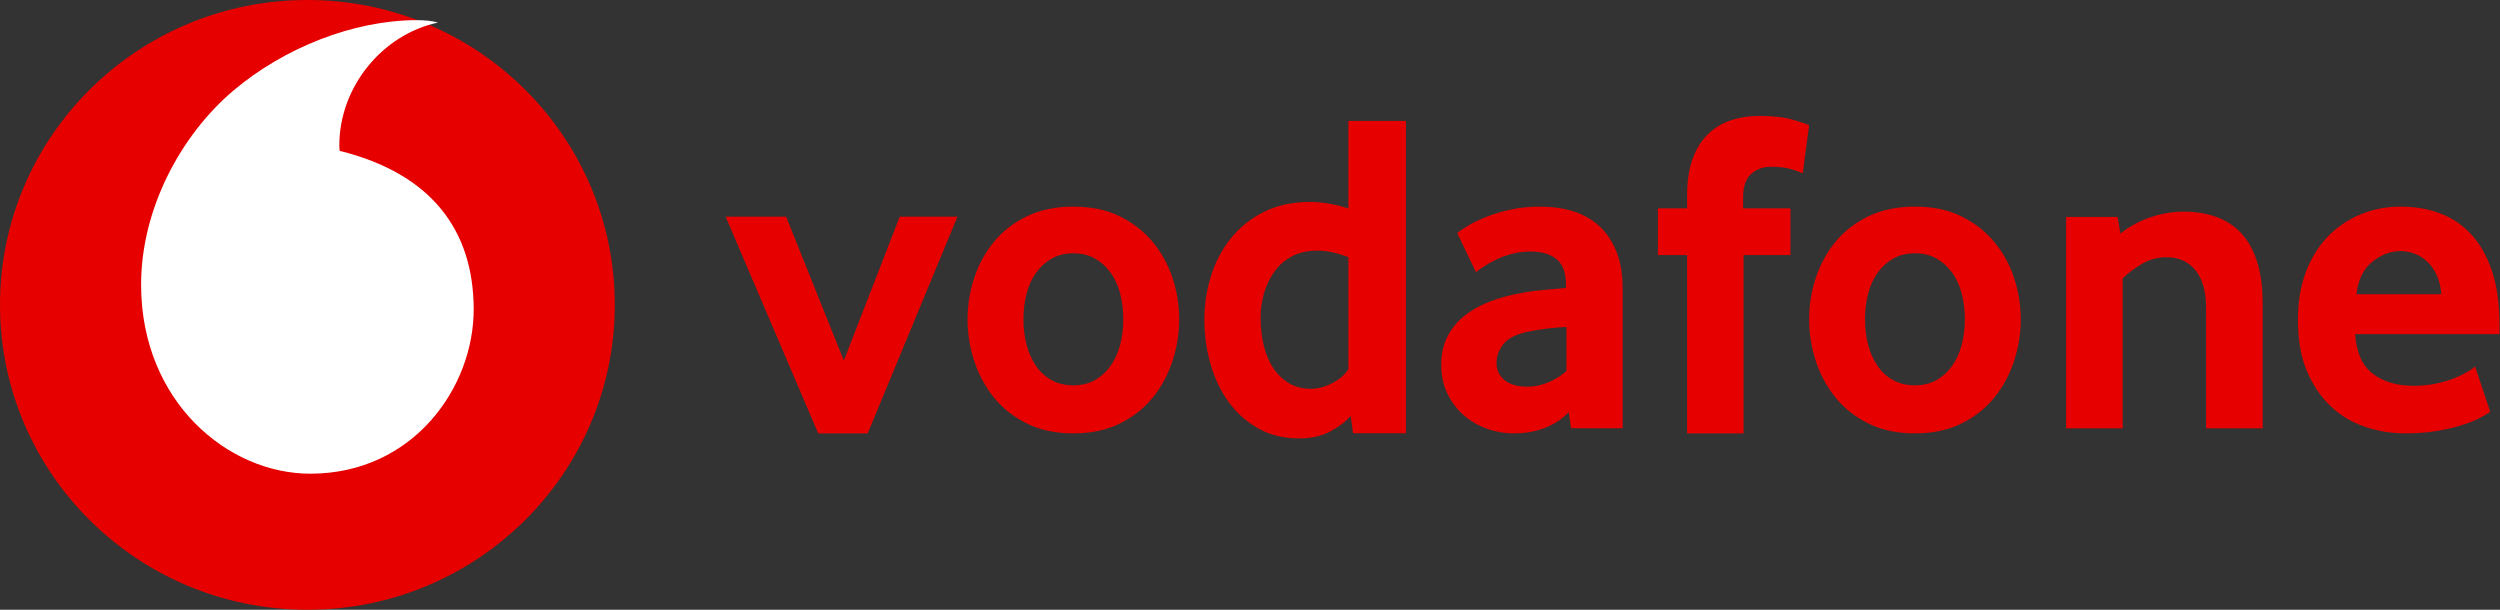 <?xml version="1.0" encoding="UTF-8"?>
<svg width="246px" height="60px" viewBox="0 0 246 60" version="1.1" xmlns="http://www.w3.org/2000/svg" xmlns:xlink="http://www.w3.org/1999/xlink">
    <rect x="0" y="0" width="246" height="60" fill="#333333" stroke="none"/>
    <title>Logos / Vodafone-Logo / Horizontal / Red</title>
    <g id="UI" stroke="none" stroke-width="1" fill="none" fill-rule="evenodd">
        <g id="Vodafone-Brand" transform="translate(-64, -236)">
            <g id="Horizontal-logos" transform="translate(44, 90)">
                <g id="Group" transform="translate(20, 146)">
                    <g id="Logos-/-Vodafone-Logo-/-Horizontal-/-Red" transform="translate(-0, 0)">
                        <path d="M60.496,30 C60.496,46.569 46.953,60 30.248,60 C13.542,60 0,46.569 0,30 C0,13.431 13.542,0 30.248,0 C46.953,0 60.496,13.431 60.496,30" id="Fill-1" fill="#E60000"></path>
                        <path d="M30.587,46.612 C22.419,46.639 13.922,39.517 13.884,28.081 C13.86,20.519 17.853,13.239 22.958,8.92 C27.938,4.708 34.759,2.005 40.946,1.983 C41.742,1.981 42.575,2.049 43.085,2.225 C37.675,3.371 33.37,8.514 33.389,14.349 C33.39,14.542 33.407,14.748 33.425,14.844 C42.477,17.097 46.586,22.676 46.612,30.397 C46.636,38.118 40.67,46.577 30.587,46.612" id="Fill-3" fill="#FFFFFF"></path>
                        <polygon id="Fill-5" fill="#E60000" points="80.511 42.645 71.405 21.322 77.356 21.322 83.035 35.478 88.535 21.322 94.215 21.322 85.38 42.645"></polygon>
                        <path d="M110.534,31.399 C110.534,30.513 110.427,29.671 110.218,28.872 C110.007,28.074 109.692,27.387 109.271,26.811 C108.85,26.234 108.339,25.776 107.738,25.436 C107.137,25.097 106.431,24.926 105.619,24.926 C104.809,24.926 104.102,25.097 103.501,25.436 C102.9,25.776 102.389,26.234 101.969,26.811 C101.547,27.387 101.232,28.074 101.022,28.872 C100.811,29.671 100.706,30.513 100.706,31.399 C100.706,32.316 100.811,33.166 101.022,33.949 C101.232,34.732 101.54,35.42 101.946,36.011 C102.351,36.602 102.862,37.068 103.478,37.407 C104.094,37.747 104.809,37.917 105.619,37.917 C106.431,37.917 107.137,37.747 107.738,37.407 C108.339,37.068 108.85,36.602 109.271,36.011 C109.692,35.42 110.007,34.732 110.218,33.949 C110.427,33.166 110.534,32.316 110.534,31.399 M116.033,31.421 C116.033,32.806 115.814,34.169 115.379,35.509 C114.943,36.85 114.298,38.049 113.441,39.11 C112.584,40.17 111.503,41.025 110.196,41.673 C108.888,42.321 107.363,42.645 105.619,42.645 C103.876,42.645 102.351,42.321 101.044,41.673 C99.737,41.025 98.655,40.17 97.799,39.11 C96.942,38.049 96.295,36.85 95.86,35.509 C95.424,34.169 95.207,32.806 95.207,31.421 C95.207,30.037 95.424,28.682 95.86,27.356 C96.295,26.031 96.942,24.845 97.799,23.799 C98.655,22.754 99.737,21.914 101.044,21.28 C102.351,20.648 103.876,20.331 105.619,20.331 C107.363,20.331 108.88,20.648 110.173,21.28 C111.465,21.914 112.546,22.754 113.419,23.799 C114.29,24.845 114.943,26.031 115.379,27.356 C115.814,28.682 116.033,30.037 116.033,31.421" id="Fill-7" fill="#E60000"></path>
                        <path d="M132.68,25.311 C131.589,24.88 130.573,24.664 129.634,24.664 C128.664,24.664 127.831,24.849 127.133,25.219 C126.436,25.589 125.86,26.089 125.406,26.721 C124.951,27.354 124.61,28.062 124.383,28.849 C124.155,29.635 124.042,30.443 124.042,31.275 C124.042,32.2 124.141,33.086 124.338,33.935 C124.535,34.782 124.838,35.521 125.247,36.154 C125.656,36.786 126.172,37.294 126.793,37.679 C127.414,38.064 128.149,38.257 128.997,38.257 C129.694,38.257 130.407,38.064 131.134,37.679 C131.861,37.294 132.377,36.839 132.68,36.315 L132.68,25.311 Z M133.139,42.634 L132.908,40.929 C132.392,41.513 131.708,42.028 130.858,42.472 C130.008,42.918 129.005,43.14 127.851,43.14 C126.333,43.14 124.996,42.818 123.843,42.173 C122.688,41.528 121.717,40.668 120.926,39.593 C120.137,38.518 119.537,37.274 119.127,35.86 C118.717,34.448 118.512,32.974 118.512,31.437 C118.512,29.994 118.724,28.58 119.15,27.198 C119.575,25.816 120.22,24.58 121.086,23.489 C121.951,22.399 123.037,21.523 124.344,20.863 C125.649,20.202 127.183,19.872 128.945,19.872 C130.099,19.872 131.343,20.085 132.68,20.511 L132.68,11.901 L138.347,11.901 L138.347,42.634 L133.139,42.634 Z" id="Fill-9" fill="#E60000"></path>
                        <path d="M154.139,32.172 C153.535,32.202 152.917,32.254 152.283,32.328 C151.65,32.401 151.046,32.497 150.473,32.615 C149.266,32.85 148.428,33.255 147.96,33.83 C147.492,34.404 147.259,35.03 147.259,35.707 C147.259,36.414 147.522,36.982 148.051,37.409 C148.579,37.836 149.326,38.049 150.292,38.049 C151.015,38.049 151.717,37.902 152.395,37.608 C153.074,37.314 153.655,36.945 154.139,36.503 L154.139,32.172 Z M154.587,42.139 L154.363,40.548 C153.761,41.203 152.994,41.716 152.062,42.088 C151.129,42.458 150.107,42.645 148.993,42.645 C148.061,42.645 147.165,42.49 146.308,42.181 C145.451,41.872 144.691,41.429 144.029,40.855 C143.367,40.281 142.833,39.574 142.427,38.735 C142.021,37.895 141.818,36.945 141.818,35.884 C141.818,34.823 142.028,33.888 142.45,33.079 C142.871,32.269 143.442,31.584 144.165,31.024 C144.887,30.464 145.714,30.007 146.647,29.654 C147.58,29.301 148.557,29.036 149.58,28.859 C150.302,28.712 151.092,28.601 151.95,28.527 C152.807,28.454 153.522,28.388 154.094,28.328 L154.094,28.019 C154.094,26.841 153.785,26.002 153.167,25.5 C152.55,25 151.699,24.749 150.614,24.749 C149.98,24.749 149.378,24.823 148.806,24.971 C148.234,25.118 147.721,25.301 147.269,25.522 C146.817,25.743 146.418,25.964 146.072,26.185 C145.725,26.406 145.446,26.605 145.236,26.782 L143.392,22.937 C143.632,22.732 143.999,22.481 144.494,22.186 C144.988,21.892 145.587,21.605 146.292,21.325 C146.996,21.045 147.791,20.81 148.675,20.618 C149.559,20.427 150.511,20.331 151.531,20.331 C152.729,20.331 153.824,20.485 154.813,20.795 C155.802,21.104 156.657,21.589 157.376,22.252 C158.096,22.913 158.658,23.752 159.062,24.767 C159.467,25.782 159.669,27.011 159.669,28.453 L159.669,42.139 L154.587,42.139 Z" id="Fill-11" fill="#E60000"></path>
                        <path d="M177.389,17.056 C177.21,16.964 176.859,16.834 176.336,16.665 C175.813,16.497 175.119,16.413 174.252,16.413 C173.476,16.413 172.826,16.651 172.304,17.125 C171.781,17.6 171.52,18.373 171.52,19.445 L171.52,20.501 L176.18,20.501 L176.18,25.096 L171.564,25.096 L171.564,42.645 L166.008,42.645 L166.008,25.096 L163.14,25.096 L163.14,20.501 L166.008,20.501 L166.008,19.307 C166.008,17.868 166.188,16.651 166.546,15.655 C166.905,14.66 167.404,13.848 168.047,13.22 C168.689,12.593 169.443,12.133 170.31,11.842 C171.176,11.551 172.117,11.405 173.133,11.405 C174.477,11.405 175.589,11.536 176.471,11.796 C177.351,12.056 177.867,12.233 178.017,12.325 L177.389,17.056 Z" id="Fill-13" fill="#E60000"></path>
                        <path d="M193.343,31.399 C193.343,30.513 193.237,29.671 193.028,28.872 C192.817,28.074 192.501,27.387 192.081,26.811 C191.659,26.234 191.149,25.776 190.548,25.436 C189.947,25.097 189.241,24.926 188.429,24.926 C187.619,24.926 186.912,25.097 186.311,25.436 C185.71,25.776 185.199,26.234 184.778,26.811 C184.357,27.387 184.041,28.074 183.832,28.872 C183.621,29.671 183.516,30.513 183.516,31.399 C183.516,32.316 183.621,33.166 183.832,33.949 C184.041,34.732 184.35,35.42 184.756,36.011 C185.161,36.602 185.672,37.068 186.288,37.407 C186.904,37.747 187.619,37.917 188.429,37.917 C189.241,37.917 189.947,37.747 190.548,37.407 C191.149,37.068 191.659,36.602 192.081,36.011 C192.501,35.42 192.817,34.732 193.028,33.949 C193.237,33.166 193.343,32.316 193.343,31.399 M198.843,31.421 C198.843,32.806 198.624,34.169 198.189,35.509 C197.753,36.85 197.107,38.049 196.251,39.11 C195.394,40.17 194.312,41.025 193.005,41.673 C191.698,42.321 190.172,42.645 188.429,42.645 C186.686,42.645 185.161,42.321 183.854,41.673 C182.547,41.025 181.465,40.17 180.609,39.11 C179.752,38.049 179.105,36.85 178.67,35.509 C178.234,34.169 178.017,32.806 178.017,31.421 C178.017,30.037 178.234,28.682 178.67,27.356 C179.105,26.031 179.752,24.845 180.609,23.799 C181.465,22.754 182.547,21.914 183.854,21.28 C185.161,20.648 186.686,20.331 188.429,20.331 C190.172,20.331 191.69,20.648 192.983,21.28 C194.274,21.914 195.356,22.754 196.228,23.799 C197.1,24.845 197.753,26.031 198.189,27.356 C198.624,28.682 198.843,30.037 198.843,31.421" id="Fill-15" fill="#E60000"></path>
                        <path d="M217.081,42.149 L217.081,30.279 C217.081,28.697 216.737,27.474 216.048,26.61 C215.36,25.747 214.403,25.315 213.177,25.315 C212.309,25.315 211.509,25.531 210.777,25.962 C210.044,26.394 209.408,26.869 208.869,27.388 L208.869,42.149 L203.306,42.149 L203.306,21.344 L208.376,21.344 L208.645,22.985 C209.513,22.294 210.492,21.762 211.584,21.387 C212.676,21.014 213.775,20.826 214.882,20.826 C216.019,20.826 217.065,20.992 218.023,21.323 C218.98,21.654 219.803,22.179 220.491,22.898 C221.178,23.617 221.709,24.553 222.084,25.704 C222.457,26.855 222.645,28.236 222.645,29.848 L222.645,42.149 L217.081,42.149 Z" id="Fill-17" fill="#E60000"></path>
                        <path d="M240.232,28.947 C240.171,28.211 240.01,27.57 239.752,27.025 C239.494,26.48 239.174,26.038 238.794,25.699 C238.414,25.361 238.003,25.111 237.561,24.948 C237.121,24.787 236.672,24.705 236.216,24.705 C235.242,24.705 234.314,25.059 233.432,25.765 C232.55,26.473 232.032,27.533 231.88,28.947 L240.232,28.947 Z M231.744,32.879 C231.865,34.677 232.442,35.973 233.475,36.768 C234.508,37.563 235.845,37.961 237.485,37.961 C238.244,37.961 238.958,37.895 239.626,37.762 C240.294,37.63 240.887,37.461 241.403,37.254 C241.919,37.048 242.361,36.842 242.725,36.636 C243.09,36.43 243.363,36.238 243.545,36.061 L245.043,40.524 C244.831,40.671 244.49,40.871 244.022,41.12 C243.552,41.371 242.97,41.606 242.274,41.827 C241.578,42.049 240.761,42.239 239.823,42.402 C238.885,42.563 237.856,42.645 236.736,42.645 C235.314,42.645 233.96,42.424 232.674,41.982 C231.388,41.54 230.261,40.855 229.293,39.927 C228.324,39 227.552,37.843 226.978,36.459 C226.403,35.074 226.116,33.425 226.116,31.51 C226.116,29.713 226.38,28.122 226.91,26.738 C227.439,25.353 228.165,24.19 229.088,23.247 C230.011,22.304 231.086,21.583 232.311,21.082 C233.537,20.581 234.845,20.331 236.237,20.331 C237.629,20.331 238.915,20.552 240.096,20.993 C241.276,21.435 242.297,22.12 243.159,23.048 C244.022,23.976 244.703,25.177 245.202,26.649 C245.701,28.122 245.95,29.875 245.95,31.907 L245.95,32.879 L231.744,32.879 Z" id="Fill-19" fill="#E60000"></path>
                    </g>
                </g>
            </g>
        </g>
    </g>
</svg>